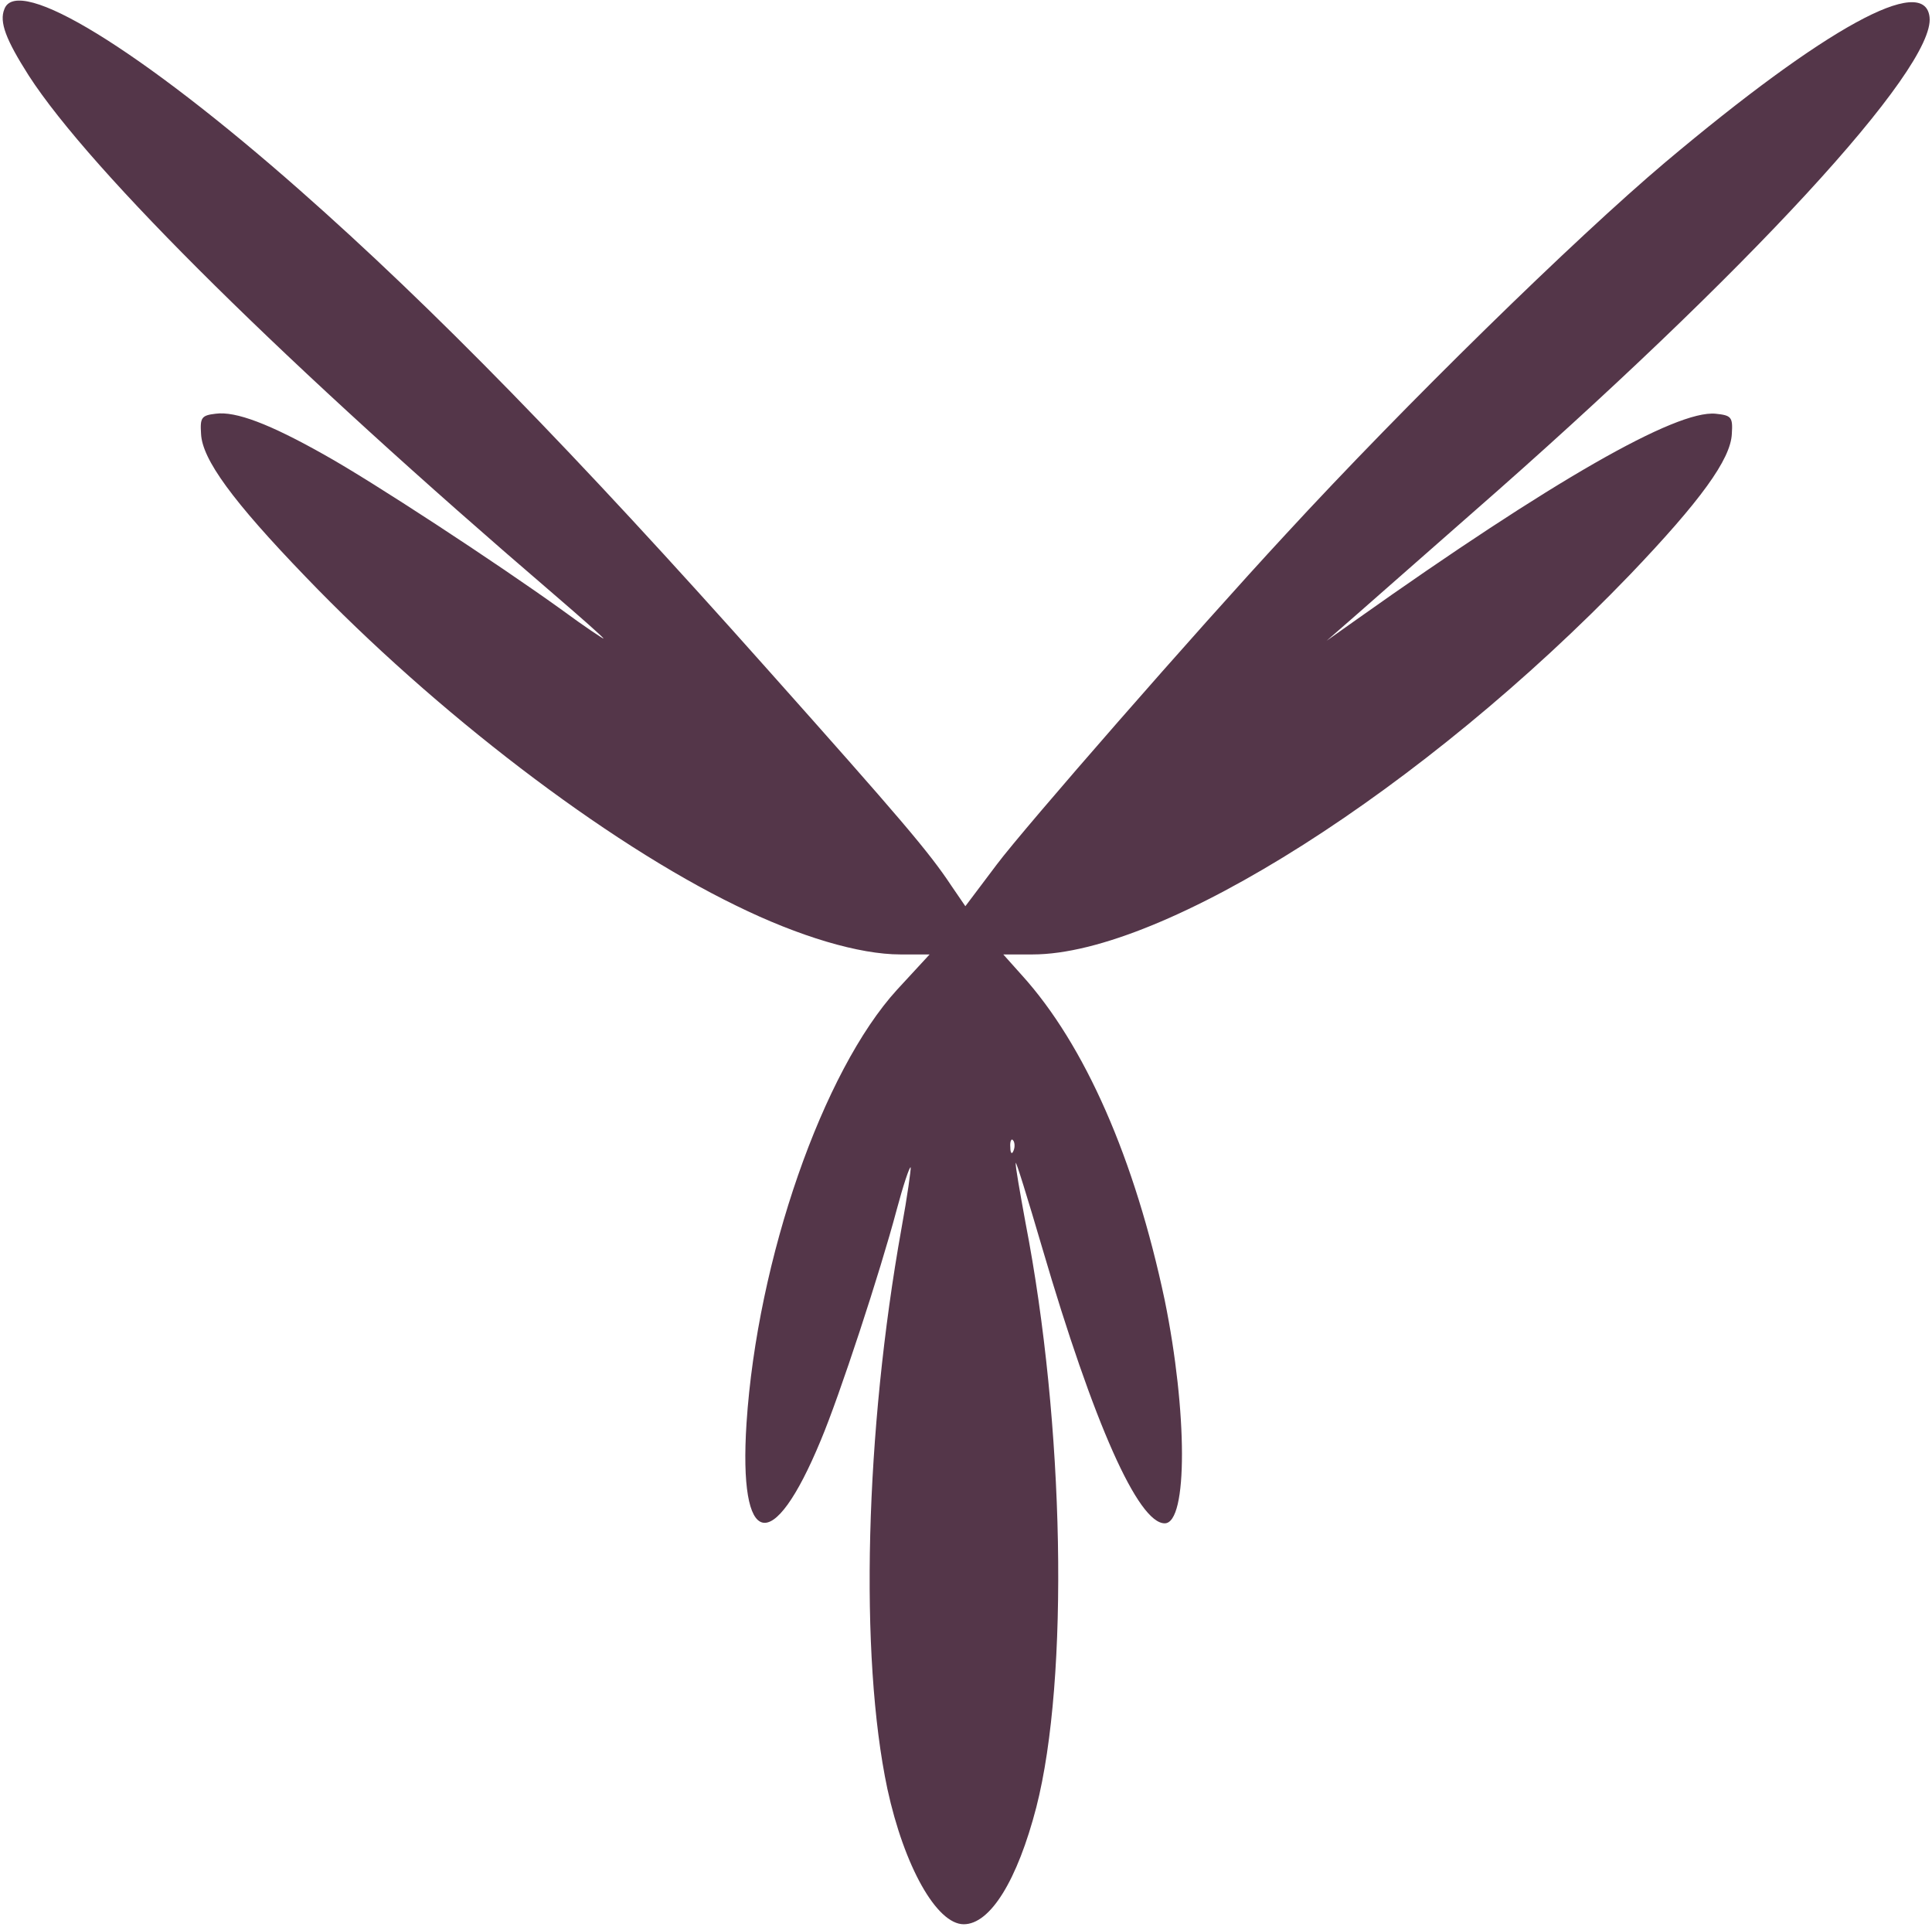 <?xml version="1.0" encoding="UTF-8"?> <svg xmlns="http://www.w3.org/2000/svg" width="702" height="700" viewBox="0 0 702 700" fill="none"><path d="M1.605 3.27C-0.363 7.993 2.196 14.489 10.462 27.479C33.097 62.513 104.74 133.172 201.183 215.838C211.024 224.301 219.291 231.583 219.291 231.977C219.291 232.174 212.402 227.647 204.135 221.546C180.32 204.422 135.248 174.899 117.927 165.254C98.048 154.036 85.648 149.312 78.366 150.296C73.249 150.886 72.658 151.674 73.052 157.578C73.445 166.829 84.467 181.984 111.038 209.539C158.276 258.745 220.078 305.982 267.512 329.011C290.344 340.229 312.191 346.725 327.149 346.725H337.778L325.968 359.518C299.004 389.041 275.188 457.339 271.252 516.976C268.299 562.639 280.699 565.591 298.216 523.274C305.105 506.938 319.867 461.866 325.772 439.625C328.133 430.768 330.495 423.682 330.889 424.076C331.086 424.469 329.708 434.507 327.543 446.317C314.356 519.928 312.191 601.413 322.426 649.831C328.527 677.976 340.336 699.036 350.177 699.036C359.822 699.036 369.663 683.094 376.552 656.523C388.558 609.679 386.786 517.173 372.615 444.152C370.647 433.326 368.876 423.485 369.072 422.501C369.072 421.32 373.402 435.295 378.717 453.402C397.415 517.173 413.554 553.388 423.199 553.388C431.662 553.388 431.465 512.843 423.199 472.297C412.373 421.123 394.266 379.594 371.237 354.204L364.545 346.725H375.174C422.805 346.725 517.476 286.497 592.269 208.752C617.856 181.984 628.878 166.829 629.271 157.578C629.665 151.477 629.075 150.886 623.367 150.296C608.999 148.918 563.926 174.702 492.874 225.088L482.048 232.764L492.874 223.317C498.778 218.2 517.673 201.47 534.994 186.314C634.979 98.925 703.277 24.723 701.112 6.222C699.34 -9.721 663.322 9.962 605.062 58.97C572.193 86.722 510.391 147.147 467.09 194.187C434.614 229.222 372.222 300.668 362.184 314.052L350.768 329.207L345.651 321.728C337.581 309.525 327.149 297.322 278.731 242.999C208.662 164.27 157.292 111.719 109.07 69.205C50.811 17.834 6.329 -9.327 1.605 3.27ZM368.285 417.974C367.695 419.549 367.104 418.958 367.104 416.793C366.907 414.628 367.498 413.447 368.088 414.235C368.679 414.825 368.876 416.596 368.285 417.974Z" fill="#543649"></path></svg> 